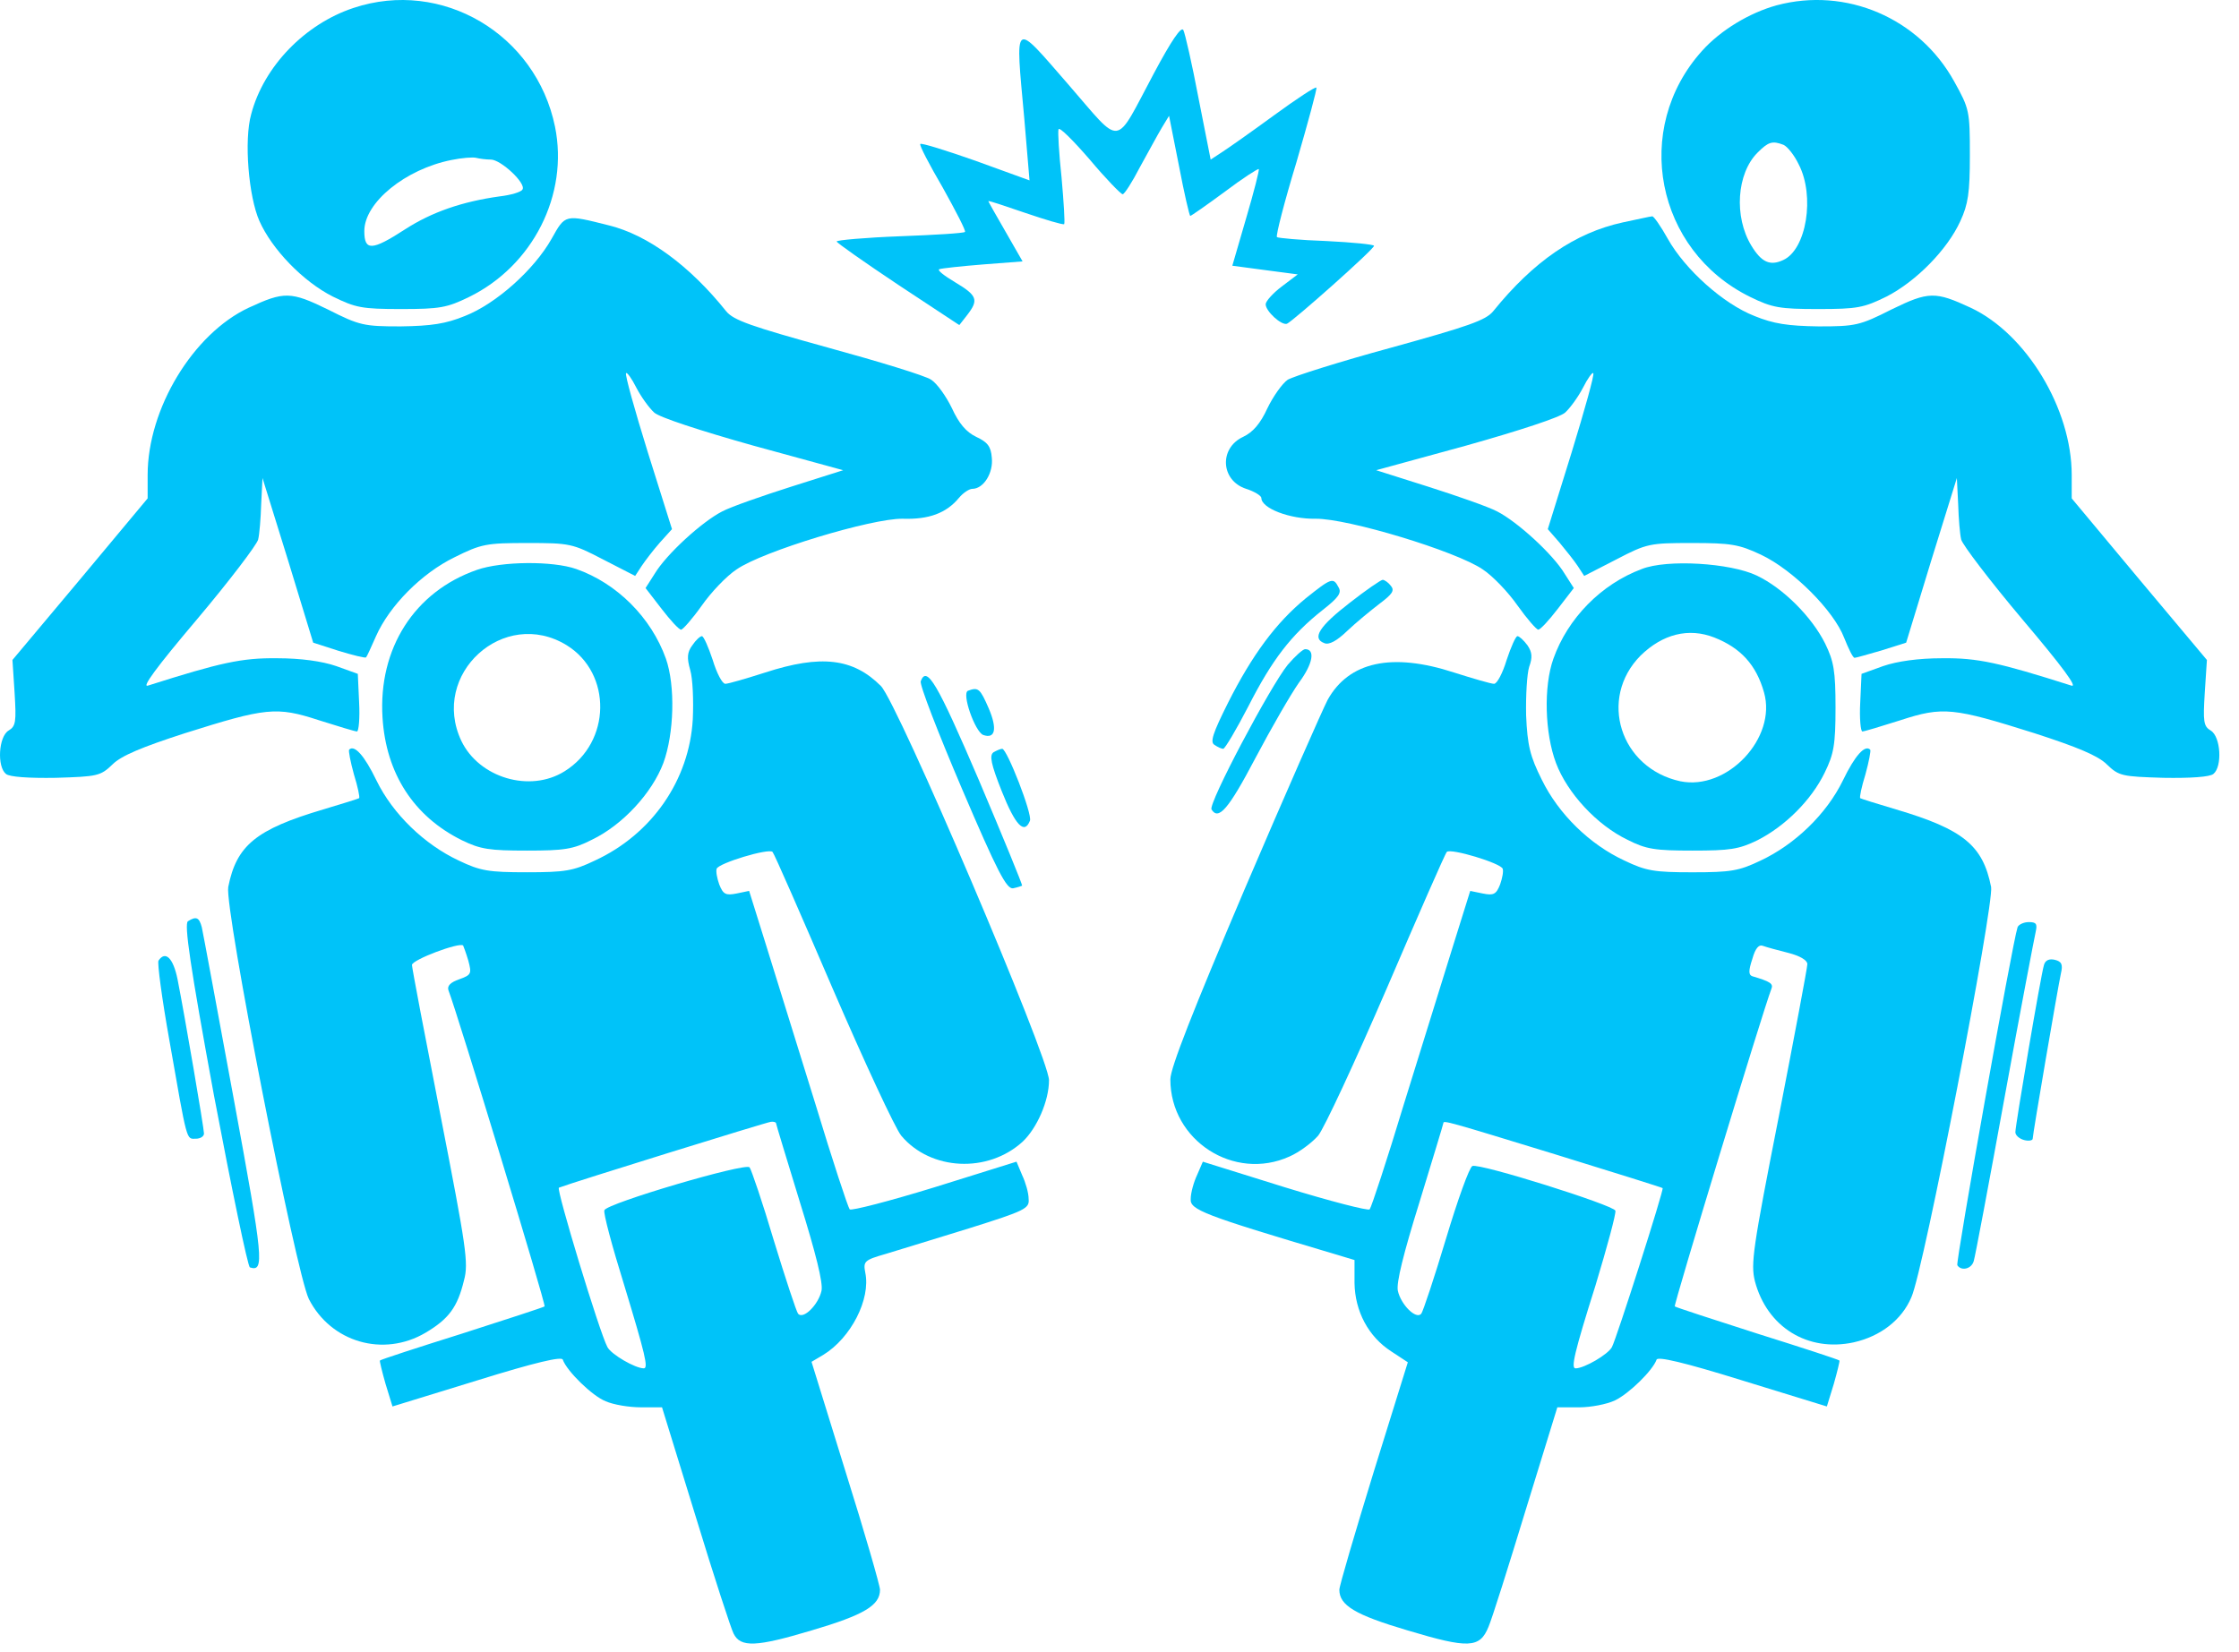<svg width="84" height="62" viewBox="0 0 84 62" fill="none" xmlns="http://www.w3.org/2000/svg">
<path d="M13.262 0.298C11.441 0.9 9.896 2.493 9.425 4.281C9.148 5.257 9.327 7.386 9.734 8.297C10.205 9.354 11.36 10.557 12.481 11.126C13.343 11.548 13.571 11.597 15.05 11.597C16.497 11.597 16.773 11.548 17.602 11.142C19.992 9.971 21.342 7.305 20.822 4.753C20.106 1.273 16.578 -0.808 13.262 0.298ZM18.415 5.988C18.789 5.988 19.748 6.882 19.602 7.11C19.553 7.208 19.163 7.321 18.741 7.37C17.342 7.565 16.204 7.955 15.196 8.606C13.944 9.419 13.668 9.419 13.668 8.671C13.668 7.598 15.213 6.346 16.936 6.004C17.326 5.923 17.749 5.891 17.863 5.923C17.993 5.956 18.236 5.988 18.415 5.988Z" fill="#00C3F9"/>
<path d="M66.652 0.2C65.644 0.477 64.555 1.127 63.856 1.908C61.222 4.834 62.116 9.402 65.66 11.142C66.49 11.548 66.766 11.597 68.213 11.597C69.692 11.597 69.92 11.548 70.782 11.126C71.887 10.557 73.058 9.37 73.546 8.297C73.838 7.663 73.903 7.24 73.903 5.826C73.903 4.167 73.887 4.086 73.318 3.062C72.001 0.672 69.253 -0.499 66.652 0.2ZM66.912 5.435C67.059 5.5 67.319 5.826 67.481 6.167C68.099 7.354 67.774 9.37 66.896 9.76C66.408 9.988 66.083 9.841 65.709 9.224C65.043 8.134 65.156 6.508 65.937 5.728C66.343 5.322 66.49 5.273 66.912 5.435Z" fill="#00C3F9"/>
<path d="M43.29 2.753C41.778 5.582 42.136 5.533 40.071 3.159C37.99 0.77 38.087 0.688 38.429 4.46L38.624 6.769L36.608 6.037C35.502 5.647 34.559 5.354 34.527 5.403C34.478 5.436 34.868 6.183 35.372 7.045C35.86 7.923 36.25 8.671 36.202 8.703C36.153 8.752 35.063 8.817 33.763 8.866C32.462 8.915 31.389 9.012 31.389 9.061C31.389 9.11 32.43 9.841 33.698 10.687L35.99 12.199L36.283 11.825C36.722 11.256 36.673 11.093 35.828 10.589C35.421 10.345 35.145 10.134 35.242 10.101C35.324 10.069 36.071 9.988 36.884 9.923L38.364 9.809L37.73 8.703C37.372 8.086 37.079 7.565 37.079 7.549C37.079 7.516 37.697 7.728 38.461 7.988C39.225 8.248 39.876 8.443 39.925 8.411C39.957 8.362 39.908 7.582 39.827 6.671C39.729 5.761 39.681 4.932 39.713 4.85C39.746 4.753 40.266 5.273 40.884 5.988C41.485 6.704 42.054 7.289 42.119 7.289C42.184 7.289 42.477 6.834 42.77 6.265C43.078 5.712 43.436 5.045 43.583 4.801L43.859 4.346L44.233 6.232C44.428 7.256 44.623 8.102 44.656 8.102C44.688 8.102 45.273 7.695 45.956 7.191C46.623 6.687 47.208 6.313 47.224 6.346C47.257 6.362 47.045 7.191 46.753 8.183L46.233 9.971L47.452 10.134L48.687 10.297L48.086 10.752C47.761 10.996 47.484 11.305 47.484 11.418C47.484 11.678 48.07 12.215 48.281 12.15C48.509 12.052 51.549 9.354 51.549 9.224C51.549 9.175 50.752 9.094 49.76 9.045C48.785 9.012 47.94 8.931 47.907 8.898C47.858 8.85 48.183 7.582 48.639 6.086C49.078 4.574 49.419 3.322 49.386 3.289C49.354 3.241 48.639 3.712 47.793 4.33C46.948 4.948 46.07 5.566 45.842 5.712L45.42 5.988L44.964 3.68C44.721 2.395 44.46 1.257 44.395 1.127C44.314 0.981 43.94 1.534 43.29 2.753Z" fill="#00C3F9"/>
<path d="M20.692 8.964C20.041 10.118 18.61 11.402 17.44 11.858C16.725 12.15 16.188 12.232 15.034 12.248C13.652 12.248 13.489 12.215 12.303 11.614C10.904 10.931 10.66 10.931 9.327 11.549C7.246 12.524 5.539 15.337 5.539 17.824V18.702L3.003 21.742L0.467 24.766L0.548 26.002C0.613 27.075 0.597 27.254 0.32 27.416C-0.053 27.644 -0.118 28.766 0.223 29.042C0.353 29.156 1.085 29.205 2.093 29.188C3.653 29.14 3.767 29.123 4.222 28.684C4.547 28.359 5.328 28.034 6.937 27.514C9.978 26.555 10.368 26.506 11.961 27.026C12.676 27.254 13.327 27.449 13.392 27.449C13.457 27.449 13.505 26.961 13.473 26.36L13.424 25.287L12.611 24.994C12.091 24.815 11.294 24.701 10.4 24.701C9.067 24.685 8.271 24.864 5.555 25.726C5.295 25.823 5.864 25.043 7.393 23.238C8.612 21.791 9.636 20.442 9.685 20.247C9.734 20.052 9.783 19.45 9.799 18.913L9.848 17.938L10.807 21.027L11.75 24.116L12.709 24.425C13.245 24.587 13.701 24.701 13.733 24.669C13.766 24.636 13.928 24.279 14.107 23.872C14.611 22.734 15.814 21.515 17.05 20.913C18.058 20.409 18.253 20.377 19.781 20.377C21.374 20.377 21.472 20.393 22.626 20.994L23.829 21.612L24.073 21.238C24.203 21.043 24.512 20.637 24.756 20.36L25.211 19.856L24.301 16.962C23.813 15.386 23.439 14.052 23.488 14.004C23.52 13.955 23.699 14.199 23.878 14.556C24.057 14.898 24.349 15.304 24.545 15.483C24.74 15.662 26.284 16.166 28.251 16.719L31.633 17.645L29.682 18.263C28.609 18.605 27.438 19.011 27.097 19.19C26.333 19.58 25 20.799 24.561 21.531L24.219 22.067L24.821 22.848C25.146 23.27 25.471 23.628 25.552 23.628C25.618 23.628 25.975 23.222 26.333 22.718C26.674 22.23 27.26 21.612 27.634 21.368C28.609 20.686 32.706 19.45 33.86 19.466C34.852 19.499 35.502 19.255 35.974 18.686C36.136 18.491 36.364 18.344 36.478 18.344C36.901 18.344 37.274 17.743 37.209 17.174C37.177 16.751 37.047 16.589 36.624 16.393C36.25 16.215 35.974 15.889 35.714 15.32C35.502 14.882 35.161 14.394 34.933 14.248C34.722 14.101 32.966 13.565 31.064 13.044C28.186 12.248 27.52 12.02 27.243 11.679C25.878 9.972 24.301 8.817 22.854 8.46C21.179 8.037 21.212 8.037 20.692 8.964Z" fill="#00C3F9"/>
<path d="M60.881 8.346C59.092 8.736 57.532 9.809 56.02 11.679C55.743 12.02 55.077 12.248 52.199 13.044C50.281 13.565 48.541 14.117 48.313 14.248C48.102 14.394 47.761 14.882 47.549 15.32C47.289 15.889 47.013 16.215 46.639 16.393C45.728 16.816 45.794 18.035 46.753 18.344C47.062 18.442 47.322 18.605 47.322 18.686C47.322 19.076 48.395 19.483 49.354 19.466C50.557 19.45 54.638 20.686 55.629 21.368C56.003 21.612 56.589 22.23 56.93 22.718C57.288 23.222 57.645 23.628 57.71 23.628C57.792 23.628 58.117 23.27 58.442 22.848L59.044 22.067L58.702 21.531C58.263 20.799 56.93 19.58 56.166 19.19C55.825 19.011 54.654 18.605 53.581 18.263L51.63 17.645L55.012 16.719C56.979 16.166 58.523 15.662 58.718 15.483C58.913 15.304 59.206 14.898 59.385 14.556C59.564 14.199 59.743 13.955 59.775 14.004C59.824 14.052 59.45 15.386 58.962 16.979L58.068 19.856L58.507 20.36C58.751 20.653 59.06 21.043 59.19 21.238L59.434 21.612L60.637 20.994C61.791 20.393 61.889 20.377 63.482 20.377C64.929 20.377 65.238 20.425 66.067 20.816C67.27 21.385 68.798 22.913 69.188 23.937C69.351 24.343 69.513 24.685 69.579 24.685C69.627 24.685 70.083 24.555 70.587 24.409L71.513 24.116L72.456 21.027L73.415 17.938L73.464 18.913C73.48 19.45 73.529 20.052 73.578 20.247C73.627 20.442 74.651 21.791 75.87 23.238C77.399 25.043 77.968 25.823 77.707 25.726C74.992 24.864 74.196 24.685 72.863 24.701C71.969 24.701 71.172 24.815 70.652 24.994L69.839 25.287L69.79 26.36C69.757 26.961 69.806 27.449 69.871 27.449C69.936 27.449 70.587 27.254 71.302 27.026C72.895 26.506 73.285 26.555 76.326 27.514C77.935 28.034 78.715 28.359 79.041 28.684C79.496 29.123 79.61 29.14 81.17 29.188C82.178 29.205 82.91 29.156 83.04 29.042C83.381 28.766 83.316 27.644 82.942 27.416C82.666 27.254 82.65 27.075 82.715 26.002L82.796 24.766L80.26 21.742L77.724 18.702V17.824C77.724 15.337 76.017 12.524 73.936 11.549C72.603 10.931 72.359 10.931 70.96 11.614C69.774 12.215 69.611 12.248 68.229 12.248C67.075 12.232 66.538 12.15 65.823 11.858C64.653 11.402 63.222 10.118 62.572 8.964C62.311 8.492 62.035 8.102 61.986 8.118C61.921 8.118 61.433 8.232 60.881 8.346Z" fill="#00C3F9"/>
<path d="M17.895 21.384C15.554 22.197 14.188 24.327 14.351 26.928C14.481 29.026 15.521 30.635 17.326 31.529C18.025 31.871 18.367 31.919 19.765 31.919C21.163 31.919 21.504 31.871 22.203 31.513C23.358 30.96 24.463 29.757 24.886 28.635C25.292 27.53 25.341 25.741 24.983 24.717C24.431 23.173 23.146 21.888 21.618 21.352C20.74 21.043 18.822 21.059 17.895 21.384ZM21.261 24.213C22.968 25.27 22.935 27.855 21.179 28.944C19.879 29.757 17.976 29.188 17.31 27.806C16.123 25.302 18.903 22.766 21.261 24.213Z" fill="#00C3F9"/>
<path d="M61.596 21.352C60.068 21.921 58.816 23.205 58.279 24.717C57.906 25.758 57.954 27.514 58.377 28.635C58.8 29.757 59.905 30.96 61.059 31.513C61.759 31.871 62.1 31.919 63.498 31.919C64.896 31.919 65.238 31.871 65.937 31.529C66.961 31.009 67.953 30.034 68.457 28.993C68.798 28.294 68.863 27.953 68.863 26.554C68.863 25.172 68.798 24.815 68.473 24.148C67.969 23.14 66.896 22.067 65.904 21.596C64.913 21.124 62.539 20.978 61.596 21.352ZM64.311 23.921C65.303 24.311 65.888 24.945 66.181 25.985C66.668 27.692 64.799 29.676 63.043 29.318C60.783 28.831 59.954 26.213 61.547 24.603C62.376 23.791 63.352 23.547 64.311 23.921Z" fill="#00C3F9"/>
<path d="M48.98 22.458C47.874 23.368 46.98 24.571 46.07 26.376C45.501 27.514 45.387 27.855 45.566 27.953C45.68 28.034 45.826 28.099 45.891 28.099C45.956 28.099 46.379 27.384 46.834 26.506C47.728 24.75 48.444 23.823 49.614 22.897C50.216 22.425 50.346 22.246 50.216 22.035C50.02 21.661 49.956 21.677 48.98 22.458Z" fill="#00C3F9"/>
<path d="M50.638 22.62C49.5 23.498 49.208 23.953 49.679 24.132C49.858 24.213 50.151 24.051 50.541 23.677C50.866 23.368 51.419 22.913 51.76 22.652C52.232 22.295 52.329 22.165 52.183 21.986C52.085 21.856 51.939 21.758 51.874 21.758C51.809 21.758 51.24 22.148 50.638 22.62Z" fill="#00C3F9"/>
<path d="M25.975 24.213C25.78 24.473 25.764 24.685 25.894 25.14C25.991 25.465 26.024 26.294 25.991 26.993C25.861 29.269 24.463 31.302 22.317 32.293C21.504 32.683 21.195 32.732 19.765 32.732C18.334 32.732 18.025 32.683 17.212 32.293C15.928 31.692 14.741 30.554 14.123 29.286C13.668 28.343 13.294 27.936 13.099 28.131C13.066 28.164 13.148 28.587 13.278 29.058C13.424 29.529 13.505 29.92 13.473 29.952C13.457 29.968 12.839 30.163 12.124 30.375C9.604 31.123 8.872 31.724 8.563 33.285C8.417 34.082 11.099 47.754 11.587 48.746C12.416 50.372 14.383 50.941 15.96 50.014C16.838 49.494 17.163 49.055 17.407 48.047C17.586 47.397 17.489 46.795 16.529 41.869C15.944 38.878 15.456 36.325 15.456 36.211C15.456 36.016 17.229 35.35 17.375 35.48C17.391 35.512 17.489 35.772 17.57 36.049C17.7 36.536 17.684 36.585 17.229 36.748C16.903 36.862 16.773 36.992 16.822 37.154C17.163 38.032 20.496 48.974 20.431 49.023C20.399 49.055 19.001 49.51 17.326 50.047C15.668 50.567 14.27 51.022 14.253 51.055C14.237 51.071 14.335 51.477 14.465 51.933L14.725 52.778L17.895 51.803C20.09 51.12 21.082 50.892 21.114 51.022C21.261 51.445 22.22 52.388 22.724 52.583C23.016 52.713 23.602 52.81 24.041 52.81H24.837L26.105 56.924C26.788 59.167 27.438 61.151 27.52 61.297C27.78 61.834 28.381 61.801 30.446 61.183C32.43 60.598 33.015 60.24 33.015 59.655C33.015 59.509 32.446 57.525 31.73 55.249L30.446 51.103L30.885 50.843C31.926 50.209 32.673 48.746 32.462 47.754C32.381 47.332 32.43 47.283 33.226 47.055C33.698 46.909 35.096 46.486 36.348 46.096C38.477 45.429 38.624 45.348 38.591 44.991C38.591 44.763 38.477 44.373 38.347 44.096L38.136 43.592L35.063 44.552C33.373 45.072 31.926 45.446 31.877 45.381C31.812 45.3 31.227 43.527 30.592 41.43C29.942 39.333 29.113 36.667 28.755 35.512L28.105 33.431L27.634 33.529C27.227 33.61 27.13 33.561 26.983 33.187C26.902 32.96 26.853 32.7 26.886 32.602C26.951 32.391 28.837 31.822 28.983 31.968C29.048 32.033 30.056 34.342 31.243 37.105C32.43 39.853 33.584 42.34 33.812 42.617C34.917 43.934 37.063 44.031 38.364 42.844C38.9 42.34 39.355 41.316 39.355 40.536C39.355 39.691 33.681 26.375 33.047 25.741C32.007 24.701 30.804 24.555 28.706 25.237C27.991 25.465 27.325 25.66 27.211 25.66C27.097 25.66 26.886 25.254 26.739 24.766C26.577 24.278 26.398 23.872 26.333 23.872C26.268 23.872 26.105 24.018 25.975 24.213ZM29.113 42.145C29.113 42.178 29.519 43.511 30.007 45.104C30.609 47.039 30.885 48.145 30.82 48.437C30.706 48.958 30.137 49.526 29.942 49.299C29.877 49.218 29.471 47.982 29.032 46.551C28.609 45.121 28.186 43.885 28.121 43.804C27.959 43.625 22.772 45.153 22.675 45.413C22.626 45.511 22.968 46.779 23.423 48.242C24.203 50.811 24.333 51.347 24.154 51.347C23.829 51.347 22.935 50.827 22.789 50.551C22.496 50.014 20.854 44.6 20.968 44.568C21.472 44.373 28.755 42.113 28.918 42.097C29.015 42.08 29.113 42.113 29.113 42.145Z" fill="#00C3F9"/>
<path d="M56.524 24.766C56.377 25.254 56.166 25.66 56.052 25.66C55.938 25.66 55.272 25.465 54.556 25.238C52.215 24.474 50.606 24.831 49.809 26.262C49.63 26.603 48.216 29.806 46.688 33.383C44.753 37.935 43.908 40.081 43.908 40.504C43.908 42.796 46.297 44.341 48.379 43.398C48.752 43.235 49.224 42.877 49.452 42.617C49.679 42.341 50.833 39.853 52.02 37.106C53.207 34.342 54.215 32.033 54.28 31.968C54.426 31.822 56.312 32.391 56.377 32.602C56.41 32.7 56.361 32.96 56.28 33.188C56.133 33.562 56.036 33.611 55.629 33.529L55.158 33.432L54.508 35.513C54.15 36.667 53.321 39.333 52.67 41.431C52.036 43.528 51.451 45.3 51.386 45.381C51.337 45.446 49.891 45.072 48.2 44.552L45.127 43.593L44.916 44.081C44.785 44.357 44.672 44.763 44.672 44.991C44.639 45.397 45.143 45.593 50.004 47.039L50.817 47.283V48.145C50.833 49.202 51.337 50.161 52.199 50.714L52.817 51.12L51.532 55.25C50.833 57.526 50.248 59.509 50.248 59.656C50.248 60.241 50.833 60.598 52.817 61.184C55.093 61.867 55.516 61.85 55.841 61.054C55.971 60.761 56.589 58.794 57.239 56.664L58.426 52.811H59.239C59.678 52.811 60.279 52.697 60.588 52.551C61.125 52.291 62.002 51.429 62.149 51.023C62.181 50.892 63.173 51.12 65.368 51.803L68.538 52.778L68.798 51.933C68.928 51.478 69.026 51.071 69.01 51.055C68.993 51.023 67.595 50.567 65.937 50.047C64.262 49.511 62.864 49.055 62.832 49.023C62.783 48.974 66.132 37.951 66.457 37.106C66.538 36.911 66.408 36.83 65.742 36.634C65.596 36.586 65.596 36.423 65.742 35.984C65.856 35.578 65.986 35.431 66.148 35.496C66.278 35.545 66.701 35.659 67.091 35.757C67.53 35.87 67.806 36.033 67.806 36.179C67.806 36.309 67.319 38.894 66.734 41.902C65.758 46.861 65.677 47.43 65.839 48.08C66.294 49.803 67.823 50.746 69.546 50.372C70.554 50.145 71.351 49.527 71.708 48.681C72.18 47.641 74.814 33.952 74.7 33.285C74.391 31.725 73.659 31.123 71.139 30.375C70.424 30.164 69.806 29.969 69.79 29.953C69.757 29.92 69.839 29.53 69.985 29.058C70.115 28.587 70.196 28.164 70.164 28.132C69.969 27.936 69.595 28.343 69.14 29.286C68.522 30.554 67.335 31.692 66.051 32.294C65.238 32.684 64.929 32.733 63.498 32.733C62.068 32.733 61.759 32.684 60.946 32.294C59.645 31.692 58.475 30.554 57.84 29.253C57.401 28.375 57.304 27.969 57.255 26.847C57.239 26.099 57.288 25.287 57.369 25.026C57.499 24.669 57.483 24.474 57.304 24.213C57.158 24.018 56.995 23.872 56.93 23.872C56.865 23.872 56.686 24.279 56.524 24.766ZM58.344 43.316C60.556 43.999 62.376 44.568 62.376 44.584C62.441 44.617 60.637 50.258 60.474 50.551C60.328 50.828 59.434 51.348 59.109 51.348C58.93 51.348 59.06 50.763 59.856 48.242C60.295 46.796 60.637 45.527 60.604 45.43C60.523 45.219 55.516 43.642 55.239 43.755C55.126 43.804 54.687 45.023 54.248 46.487C53.809 47.95 53.386 49.218 53.321 49.299C53.126 49.527 52.557 48.958 52.443 48.438C52.378 48.145 52.654 47.039 53.256 45.105C53.743 43.511 54.15 42.178 54.15 42.146C54.15 42.032 54.313 42.081 58.344 43.316Z" fill="#00C3F9"/>
<path d="M48.313 24.945C47.663 25.741 45.322 30.163 45.452 30.375C45.712 30.797 46.086 30.375 47.094 28.456C47.696 27.318 48.427 26.05 48.736 25.611C49.256 24.912 49.354 24.36 48.964 24.36C48.883 24.36 48.59 24.62 48.313 24.945Z" fill="#00C3F9"/>
<path d="M34.543 25.563C34.494 25.693 35.194 27.497 36.088 29.595C37.421 32.716 37.762 33.366 38.006 33.334C38.169 33.301 38.315 33.252 38.347 33.236C38.364 33.204 37.632 31.415 36.722 29.269C35.161 25.628 34.771 24.961 34.543 25.563Z" fill="#00C3F9"/>
<path d="M36.315 25.921C36.071 26.018 36.575 27.449 36.884 27.579C37.34 27.741 37.421 27.351 37.096 26.587C36.77 25.839 36.705 25.774 36.315 25.921Z" fill="#00C3F9"/>
<path d="M37.274 28.229C37.112 28.343 37.177 28.668 37.583 29.692C38.087 30.96 38.429 31.334 38.64 30.798C38.738 30.554 37.778 28.099 37.6 28.099C37.535 28.099 37.388 28.164 37.274 28.229Z" fill="#00C3F9"/>
<path d="M7.051 34.57C6.905 34.667 7.133 36.244 8.027 41.105C8.693 44.617 9.295 47.527 9.376 47.56C9.929 47.738 9.88 47.267 8.775 41.268C8.157 37.919 7.62 35.009 7.571 34.797C7.474 34.423 7.36 34.374 7.051 34.57Z" fill="#00C3F9"/>
<path d="M75.692 34.797C75.496 35.382 73.367 47.364 73.432 47.478C73.578 47.706 73.968 47.624 74.05 47.316C74.098 47.169 74.619 44.406 75.204 41.187C75.789 37.967 76.326 35.171 76.374 34.96C76.439 34.667 76.391 34.602 76.114 34.602C75.919 34.602 75.724 34.7 75.692 34.797Z" fill="#00C3F9"/>
<path d="M5.946 36.049C5.897 36.13 6.076 37.48 6.352 39.024C7.035 42.926 6.986 42.731 7.344 42.731C7.506 42.731 7.653 42.65 7.653 42.536C7.653 42.341 6.937 38.146 6.661 36.748C6.499 35.951 6.206 35.659 5.946 36.049Z" fill="#00C3F9"/>
<path d="M76.683 36.212C76.569 36.569 75.61 42.227 75.61 42.487C75.61 42.601 75.757 42.731 75.935 42.78C76.114 42.828 76.26 42.796 76.26 42.731C76.26 42.568 77.187 37.154 77.317 36.537C77.399 36.195 77.35 36.081 77.09 36.017C76.878 35.968 76.732 36.033 76.683 36.212Z" fill="#00C3F9"/>
</svg>
